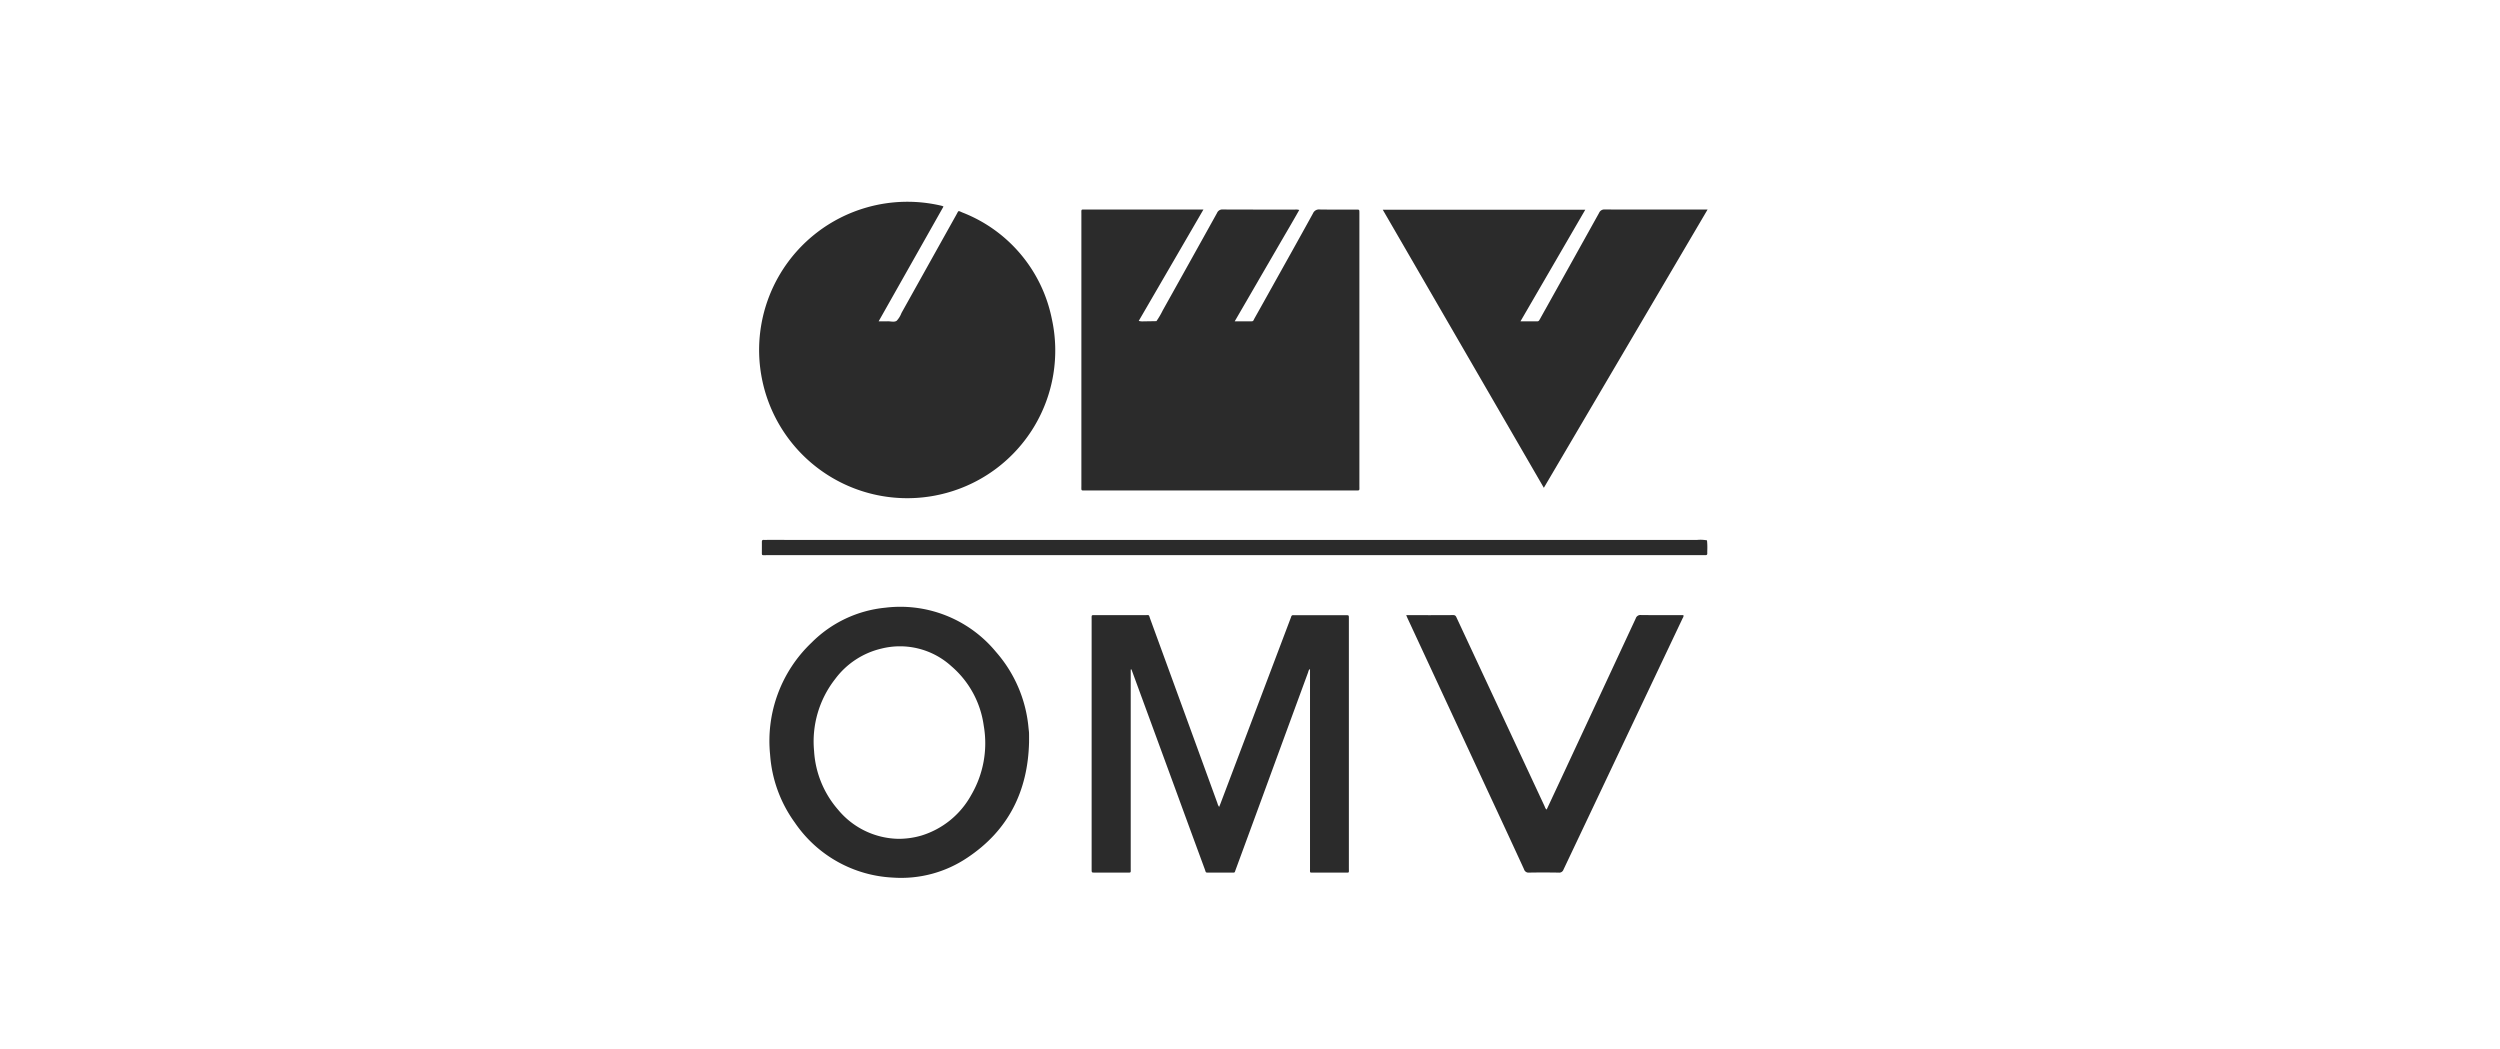 <svg xmlns="http://www.w3.org/2000/svg" width="305" height="128" viewBox="0 0 305 128">
  <g id="omv-logo" transform="translate(-1353 -3370)">
    <rect id="Rectangle_135" data-name="Rectangle 135" width="305" height="128" transform="translate(1353 3370)" fill="#fff"/>
    <g id="Group_235" data-name="Group 235" transform="translate(1340.885 5090.875)">
      <path id="Path_721" data-name="Path 721" d="M967.872-1675.931l-7.891,13.584a1.736,1.736,0,0,0,.633.05c.509,0,1.017-.013,1.526-.021a9.691,9.691,0,0,0,.77-1.313q3.321-5.938,6.624-11.886a.694.694,0,0,1,.712-.424c2.933.017,5.866.009,8.8.011a1.288,1.288,0,0,1,.517.051c-.862,1.529-1.747,3.019-2.615,4.519s-1.737,2.988-2.6,4.482-1.745,3.008-2.657,4.579c.744,0,1.416,0,2.088,0,.2,0,.229-.186.3-.313q1.032-1.835,2.056-3.676c1.706-3.058,3.42-6.113,5.107-9.181a.789.789,0,0,1,.826-.471c1.481.024,2.964.009,4.445.01.382,0,.382,0,.388.373,0,.077,0,.155,0,.232q0,16.54,0,33.079c0,.667.094.581-.6.581q-16.37,0-32.739,0c-.656,0-.578.1-.578-.6q0-16.54,0-33.079c0-.692-.075-.588.587-.588q6.853,0,13.707,0Z" transform="translate(-808.94 -19.377)" fill="#2b2b2b"/>
      <path id="Path_722" data-name="Path 722" d="M127.22-1695.676l-7.91,14c.419,0,.749.01,1.079,0,.382-.014.831.144,1.127-.072a2.806,2.806,0,0,0,.575-.934q3.348-6,6.7-12c.3-.537.169-.512.756-.26a17.654,17.654,0,0,1,10.89,12.966,18.007,18.007,0,0,1-12.872,21.242,18.073,18.073,0,0,1-22.421-13.587,18.077,18.077,0,0,1,12.658-21.228,18.071,18.071,0,0,1,9.241-.209A1.275,1.275,0,0,1,127.22-1695.676Z" fill="#2b2b2b"/>
      <path id="Path_723" data-name="Path 723" d="M1746.46-1675.886h24.706l-7.906,13.614c.746,0,1.4,0,2.059,0,.18,0,.23-.131.3-.249.234-.417.465-.836.7-1.253q3.27-5.86,6.531-11.725a.694.694,0,0,1,.714-.418c4,.014,8,.009,11.993.009h.529l-19.975,33.946Z" transform="translate(-1565.647 -19.401)" fill="#2b2b2b"/>
      <path id="Path_724" data-name="Path 724" d="M984.776-601.567v.536q0,11.838,0,23.676c0,.645.087.558-.566.56q-1.922.006-3.844,0c-.352,0-.352-.006-.359-.353,0-.077,0-.154,0-.232q0-15.128,0-30.255c0-.653-.072-.564.564-.565q2.918-.005,5.835,0c.715,0,.535-.125.772.523q4.095,11.206,8.175,22.417a1.2,1.2,0,0,0,.213.452c.072-.18.128-.315.18-.452l8.494-22.446c.038-.1.077-.2.111-.3a.235.235,0,0,1,.271-.191,1.224,1.224,0,0,0,.139,0q3.126,0,6.252,0c.374,0,.378,0,.378.375q0,3.938,0,7.877,0,11.305,0,22.61c0,.636.085.54-.53.543-1.25.005-2.5,0-3.751,0-.518,0-.461.063-.461-.474q0-11.375,0-22.749v-1.607c-.183.1-.189.283-.24.422q-2.8,7.617-5.591,15.238-1.608,4.385-3.222,8.767c-.173.469-.066.4-.576.4-.864.005-1.729,0-2.593,0-.571,0-.445.05-.618-.419q-1.824-4.946-3.633-9.9-2.588-7.055-5.178-14.108l-.135-.366Z" transform="translate(-834.713 -1037.625)" fill="#2b2b2b"/>
      <path id="Path_725" data-name="Path 725" d="M164.082-613.177c-.147,5.948-2.511,10.737-7.52,14.072a14.444,14.444,0,0,1-9.092,2.434,15.369,15.369,0,0,1-11.965-6.71,16,16,0,0,1-3.015-8.286,16.543,16.543,0,0,1,5.063-13.672,14.691,14.691,0,0,1,8.986-4.258,15.124,15.124,0,0,1,13.493,5.377,16.225,16.225,0,0,1,3.989,9.332c.02.2.053.4.058.6C164.088-613.918,164.082-613.547,164.082-613.177ZM148.163-601.4a9.974,9.974,0,0,0,2.76-.391,10.413,10.413,0,0,0,6.1-4.95,12.5,12.5,0,0,0,1.528-8.476,11.61,11.61,0,0,0-3.94-7.237,9.318,9.318,0,0,0-8.535-2.156,9.839,9.839,0,0,0-5.648,3.712,12.357,12.357,0,0,0-2.572,8.8,11.967,11.967,0,0,0,2.93,7.147A9.759,9.759,0,0,0,148.163-601.4Z" transform="translate(-26.422 -1017.138)" fill="#2b2b2b"/>
      <path id="Path_726" data-name="Path 726" d="M1808.166-608.28c1.964,0,3.847.008,5.729-.009.3,0,.35.174.441.369q2.668,5.721,5.339,11.44,2.679,5.741,5.358,11.482c.07.149.1.326.268.436q1.081-2.314,2.156-4.615,4.358-9.347,8.709-18.7a.6.6,0,0,1,.651-.418c1.589.022,3.179.01,4.769.01h.394c.057.19-.052.3-.108.419q-7.261,15.315-14.52,30.631a.545.545,0,0,1-.593.364c-1.2-.019-2.408-.023-3.611,0a.566.566,0,0,1-.608-.41q-2.175-4.726-4.376-9.44-4.889-10.527-9.778-21.055C1808.315-607.918,1808.255-608.072,1808.166-608.28Z" transform="translate(-1624.493 -1037.546)" fill="#2b2b2b"/>
      <path id="Path_727" data-name="Path 727" d="M169.722-806.344q28.18,0,56.359,0a4.424,4.424,0,0,1,1.235.05,8.554,8.554,0,0,1,.036,1.242c0,.108-.006.217,0,.324.011.179-.069.252-.245.241-.108-.007-.216,0-.324,0q-57.1,0-114.2,0c-.661,0-.563.085-.572-.555,0-.355.005-.711,0-1.066,0-.178.062-.253.242-.241.138.01.278,0,.417,0Z" transform="translate(-6.948 -848.658)" fill="#2b2b2b"/>
    </g>
  </g>
</svg>
